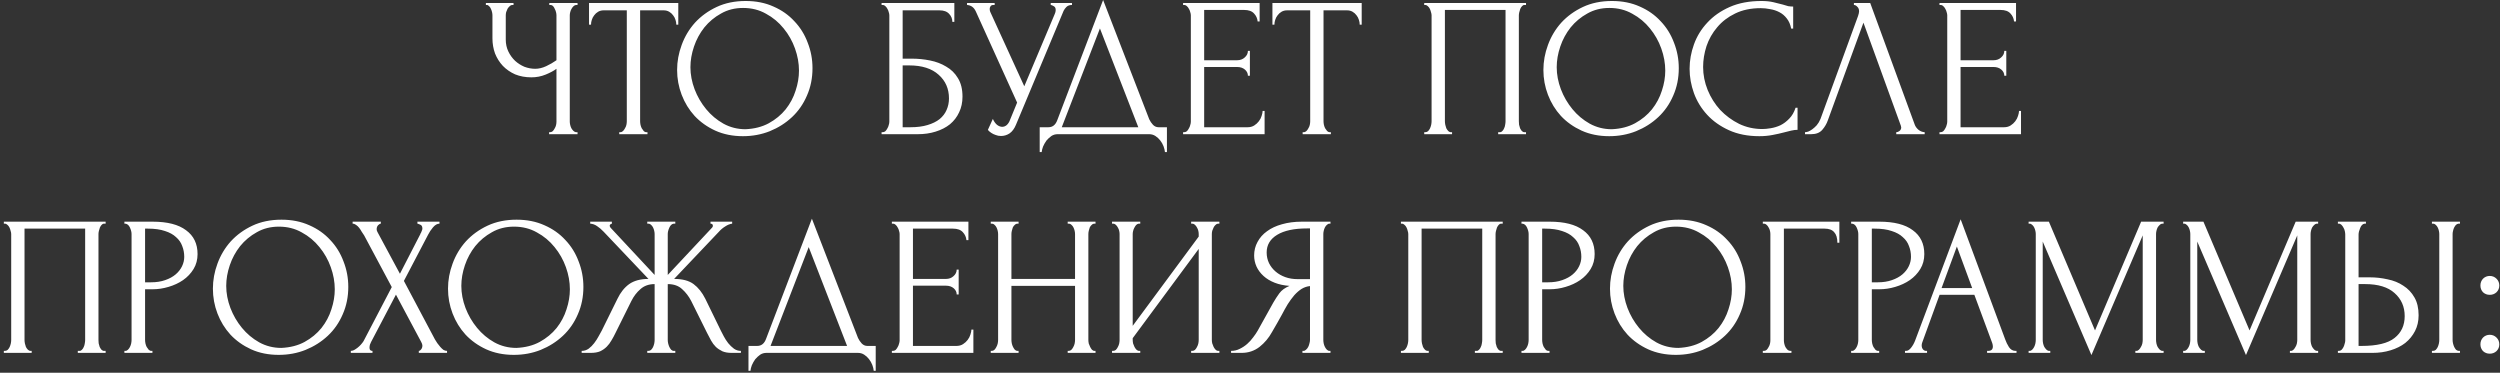 <?xml version="1.0" encoding="UTF-8"?> <svg xmlns="http://www.w3.org/2000/svg" width="503" height="75" viewBox="0 0 503 75" fill="none"><rect x="0" y="0" width="503" height="75" fill="#333333" stroke="none"/><path d="M110.48 26.6H110.68C110.867 26.6 111.04 26.533 111.2 26.4C111.36 26.24 111.493 26.053 111.6 25.84C111.733 25.627 111.827 25.4 111.88 25.16C111.933 24.92 111.96 24.693 111.96 24.48V13.84C111.427 14.24 110.707 14.627 109.8 15C108.893 15.373 107.933 15.56 106.92 15.56C105.72 15.56 104.627 15.36 103.64 14.96C102.68 14.533 101.853 13.96 101.16 13.24C100.493 12.52 99.974 11.693 99.6 10.76C99.254 9.8 99.08 8.787 99.08 7.72V3.08C99.08 2.893 99.053 2.68 99 2.44C98.947 2.2 98.867 1.973 98.76 1.76C98.68 1.547 98.56 1.373 98.4 1.24C98.267 1.08 98.12 1 97.96 1H97.76V0.6H103.32V1H103.12C102.907 1 102.72 1.08 102.56 1.24C102.4 1.373 102.253 1.547 102.12 1.76C102.013 1.973 101.92 2.2 101.84 2.44C101.787 2.68 101.76 2.893 101.76 3.08V7.96C101.76 8.84 101.933 9.64 102.28 10.36C102.627 11.08 103.08 11.707 103.64 12.24C104.2 12.747 104.827 13.147 105.52 13.44C106.24 13.707 106.96 13.84 107.68 13.84C108.4 13.84 109.133 13.667 109.88 13.32C110.627 12.973 111.32 12.573 111.96 12.12V3.08C111.96 2.893 111.933 2.693 111.88 2.48C111.827 2.24 111.747 2.027 111.64 1.84C111.56 1.627 111.453 1.44 111.32 1.28C111.187 1.12 111.027 1.027 110.84 1H110.52V0.6H116.2V1H115.88C115.693 1.027 115.52 1.12 115.36 1.28C115.2 1.44 115.067 1.627 114.96 1.84C114.853 2.027 114.773 2.24 114.72 2.48C114.667 2.693 114.64 2.893 114.64 3.08V24.48C114.64 24.667 114.667 24.88 114.72 25.12C114.773 25.36 114.853 25.587 114.96 25.8C115.067 25.987 115.2 26.16 115.36 26.32C115.52 26.48 115.693 26.573 115.88 26.6H116.2V27H110.48V26.6ZM130.072 26.6H130.272V27H124.592V26.6H124.792C125.006 26.6 125.192 26.52 125.352 26.36C125.512 26.2 125.646 26.013 125.752 25.8C125.886 25.587 125.979 25.36 126.032 25.12C126.086 24.853 126.112 24.613 126.112 24.4V2.08H121.472C121.046 2.08 120.672 2.173 120.352 2.36C120.032 2.547 119.766 2.787 119.552 3.08C119.339 3.347 119.179 3.653 119.072 4C118.966 4.32 118.912 4.64 118.912 4.96H118.512V0.6H136.472V4.96H136.072C136.072 4.64 136.019 4.32 135.912 4C135.806 3.653 135.646 3.347 135.432 3.08C135.219 2.787 134.952 2.547 134.632 2.36C134.312 2.173 133.939 2.08 133.512 2.08H128.792V24.4C128.792 24.613 128.819 24.853 128.872 25.12C128.926 25.36 129.006 25.587 129.112 25.8C129.246 26.013 129.379 26.2 129.512 26.36C129.672 26.52 129.859 26.6 130.072 26.6ZM150.034 0.2C152.114 0.2 153.981 0.573 155.634 1.32C157.287 2.04 158.687 3.027 159.834 4.28C161.007 5.507 161.901 6.947 162.514 8.6C163.154 10.227 163.474 11.933 163.474 13.72C163.474 15.72 163.101 17.56 162.354 19.24C161.634 20.92 160.634 22.36 159.354 23.56C158.074 24.76 156.581 25.707 154.874 26.4C153.194 27.067 151.394 27.4 149.474 27.4C147.421 27.4 145.567 27.027 143.914 26.28C142.287 25.533 140.901 24.547 139.754 23.32C138.634 22.093 137.767 20.68 137.154 19.08C136.541 17.48 136.234 15.813 136.234 14.08C136.234 12.373 136.541 10.693 137.154 9.04C137.767 7.36 138.661 5.867 139.834 4.56C141.034 3.253 142.487 2.2 144.194 1.4C145.901 0.6 147.847 0.2 150.034 0.2ZM149.994 26C151.781 25.92 153.341 25.52 154.674 24.8C156.034 24.053 157.167 23.12 158.074 22C158.981 20.853 159.647 19.6 160.074 18.24C160.527 16.88 160.754 15.533 160.754 14.2C160.754 12.733 160.487 11.253 159.954 9.76C159.421 8.267 158.661 6.92 157.674 5.72C156.687 4.493 155.501 3.507 154.114 2.76C152.754 1.987 151.221 1.6 149.514 1.6C147.861 1.6 146.381 1.973 145.074 2.72C143.767 3.44 142.647 4.373 141.714 5.52C140.807 6.667 140.114 7.947 139.634 9.36C139.154 10.773 138.914 12.16 138.914 13.52C138.914 14.987 139.194 16.467 139.754 17.96C140.314 19.427 141.087 20.76 142.074 21.96C143.061 23.16 144.221 24.133 145.554 24.88C146.914 25.627 148.394 26 149.994 26ZM177.374 26.6H177.574C177.788 26.6 177.974 26.533 178.134 26.4C178.294 26.24 178.428 26.053 178.534 25.84C178.668 25.627 178.761 25.4 178.814 25.16C178.894 24.92 178.934 24.693 178.934 24.48V3.08C178.934 2.893 178.894 2.68 178.814 2.44C178.761 2.2 178.668 1.973 178.534 1.76C178.428 1.547 178.294 1.373 178.134 1.24C177.974 1.08 177.788 1 177.574 1H177.374V0.6H192.014V4.4H191.614C191.614 3.787 191.401 3.253 190.974 2.8C190.548 2.32 189.894 2.08 189.014 2.08H181.614V11.8H183.454C184.681 11.8 185.894 11.92 187.094 12.16C188.321 12.4 189.414 12.813 190.374 13.4C191.361 13.96 192.148 14.733 192.734 15.72C193.348 16.707 193.654 17.947 193.654 19.44C193.654 20.613 193.428 21.667 192.974 22.6C192.548 23.533 191.934 24.333 191.134 25C190.334 25.64 189.374 26.133 188.254 26.48C187.161 26.827 185.961 27 184.654 27H177.374V26.6ZM183.174 25.6C184.508 25.6 185.654 25.453 186.614 25.16C187.601 24.867 188.414 24.467 189.054 23.96C189.694 23.427 190.161 22.813 190.454 22.12C190.774 21.4 190.934 20.627 190.934 19.8C190.934 17.853 190.241 16.267 188.854 15.04C187.468 13.787 185.494 13.16 182.934 13.16H181.614V25.6H183.174ZM194.565 0.6H200.125V1H199.885C199.592 1 199.392 1.093 199.285 1.28C199.178 1.44 199.125 1.613 199.125 1.8C199.125 1.933 199.138 2.053 199.165 2.16C199.192 2.267 199.218 2.347 199.245 2.4L206.085 17.36L212.205 2.84C212.232 2.787 212.272 2.68 212.325 2.52C212.378 2.333 212.405 2.16 212.405 2C212.405 1.627 212.272 1.373 212.005 1.24C211.738 1.08 211.538 1 211.405 1V0.6H215.685V1C215.205 1 214.832 1.133 214.565 1.4C214.325 1.64 214.138 1.893 214.005 2.16L204.405 25.12C204.085 25.893 203.658 26.467 203.125 26.84C202.592 27.187 202.018 27.36 201.405 27.36C201.005 27.36 200.645 27.293 200.325 27.16C200.005 27.053 199.725 26.92 199.485 26.76C199.245 26.6 199.058 26.453 198.925 26.32C198.818 26.187 198.765 26.12 198.765 26.12L199.765 23.92C199.978 24.427 200.258 24.827 200.605 25.12C200.952 25.387 201.312 25.52 201.685 25.52C201.925 25.52 202.165 25.44 202.405 25.28C202.672 25.093 202.898 24.813 203.085 24.44L204.645 20.64L196.325 2.28C195.952 1.48 195.365 1.053 194.565 1V0.6ZM234.787 25.6V30.6H234.387C234.36 30.253 234.267 29.867 234.107 29.44C233.947 29.013 233.72 28.613 233.427 28.24C233.16 27.893 232.84 27.6 232.467 27.36C232.093 27.12 231.68 27 231.227 27H212.787C212.333 27 211.92 27.12 211.547 27.36C211.173 27.627 210.84 27.933 210.547 28.28C210.28 28.653 210.053 29.053 209.867 29.48C209.707 29.907 209.613 30.28 209.587 30.6H209.187V25.6H210.947C211.8 25.6 212.4 25.107 212.747 24.12L221.947 -4.76837e-07L231.227 24C231.413 24.4 231.667 24.773 231.987 25.12C232.307 25.44 232.68 25.6 233.107 25.6H234.787ZM213.627 25.6H229.027L221.307 5.72L213.627 25.6ZM238.038 26.6H238.238C238.452 26.6 238.638 26.533 238.798 26.4C238.958 26.24 239.092 26.053 239.198 25.84C239.332 25.627 239.425 25.4 239.478 25.16C239.558 24.92 239.598 24.693 239.598 24.48V3.08C239.598 2.893 239.558 2.68 239.478 2.44C239.425 2.2 239.332 1.973 239.198 1.76C239.092 1.547 238.958 1.373 238.798 1.24C238.638 1.08 238.452 1 238.238 1H238.038V0.6H253.438V4.32H253.038C252.985 3.707 252.745 3.173 252.318 2.72C251.892 2.24 251.225 2 250.318 2H242.278V12.12H248.918C249.532 12.12 250.038 11.933 250.438 11.56C250.865 11.187 251.078 10.747 251.078 10.24H251.478V15.24H251.078C251.078 14.76 250.878 14.347 250.478 14C250.078 13.653 249.558 13.48 248.918 13.48H242.278V25.6H251.038C251.545 25.6 251.985 25.48 252.358 25.24C252.732 25 253.038 24.72 253.278 24.4C253.545 24.053 253.732 23.693 253.838 23.32C253.972 22.92 254.038 22.587 254.038 22.32H254.438V27H238.038V26.6ZM267.572 26.6H267.772V27H262.092V26.6H262.292C262.506 26.6 262.692 26.52 262.852 26.36C263.012 26.2 263.146 26.013 263.252 25.8C263.386 25.587 263.479 25.36 263.532 25.12C263.586 24.853 263.612 24.613 263.612 24.4V2.08H258.972C258.546 2.08 258.172 2.173 257.852 2.36C257.532 2.547 257.266 2.787 257.052 3.08C256.839 3.347 256.679 3.653 256.572 4C256.466 4.32 256.412 4.64 256.412 4.96H256.012V0.6H273.972V4.96H273.572C273.572 4.64 273.519 4.32 273.412 4C273.306 3.653 273.146 3.347 272.932 3.08C272.719 2.787 272.452 2.547 272.132 2.36C271.812 2.173 271.439 2.08 271.012 2.08H266.292V24.4C266.292 24.613 266.319 24.853 266.372 25.12C266.426 25.36 266.506 25.587 266.612 25.8C266.746 26.013 266.879 26.2 267.012 26.36C267.172 26.52 267.359 26.6 267.572 26.6ZM286.554 26.6H286.754C286.967 26.6 287.154 26.533 287.314 26.4C287.474 26.24 287.607 26.053 287.714 25.84C287.821 25.6 287.901 25.36 287.954 25.12C288.007 24.853 288.034 24.613 288.034 24.4V3.08C288.034 2.893 287.994 2.68 287.914 2.44C287.861 2.2 287.781 1.973 287.674 1.76C287.567 1.547 287.434 1.373 287.274 1.24C287.114 1.08 286.941 1 286.754 1H286.554V0.6H307.034V1H306.714C306.527 1 306.367 1.08 306.234 1.24C306.101 1.373 305.981 1.56 305.874 1.8C305.794 2.013 305.727 2.24 305.674 2.48C305.621 2.72 305.594 2.92 305.594 3.08V24.4C305.594 24.613 305.607 24.84 305.634 25.08C305.687 25.32 305.754 25.56 305.834 25.8C305.941 26.013 306.061 26.2 306.194 26.36C306.354 26.52 306.527 26.6 306.714 26.6H307.034V27H301.434V26.6H301.794C301.981 26.6 302.141 26.52 302.274 26.36C302.434 26.2 302.554 26.013 302.634 25.8C302.741 25.587 302.807 25.36 302.834 25.12C302.887 24.853 302.914 24.613 302.914 24.4V2H290.714V24.4C290.714 24.613 290.741 24.853 290.794 25.12C290.847 25.36 290.914 25.587 290.994 25.8C291.101 26.013 291.234 26.2 291.394 26.36C291.554 26.52 291.741 26.6 291.954 26.6H292.154V27H286.554V26.6ZM324.331 0.2C326.411 0.2 328.277 0.573 329.931 1.32C331.584 2.04 332.984 3.027 334.131 4.28C335.304 5.507 336.197 6.947 336.811 8.6C337.451 10.227 337.771 11.933 337.771 13.72C337.771 15.72 337.397 17.56 336.651 19.24C335.931 20.92 334.931 22.36 333.651 23.56C332.371 24.76 330.877 25.707 329.171 26.4C327.491 27.067 325.691 27.4 323.771 27.4C321.717 27.4 319.864 27.027 318.211 26.28C316.584 25.533 315.197 24.547 314.051 23.32C312.931 22.093 312.064 20.68 311.451 19.08C310.837 17.48 310.531 15.813 310.531 14.08C310.531 12.373 310.837 10.693 311.451 9.04C312.064 7.36 312.957 5.867 314.131 4.56C315.331 3.253 316.784 2.2 318.491 1.4C320.197 0.6 322.144 0.2 324.331 0.2ZM324.291 26C326.077 25.92 327.637 25.52 328.971 24.8C330.331 24.053 331.464 23.12 332.371 22C333.277 20.853 333.944 19.6 334.371 18.24C334.824 16.88 335.051 15.533 335.051 14.2C335.051 12.733 334.784 11.253 334.251 9.76C333.717 8.267 332.957 6.92 331.971 5.72C330.984 4.493 329.797 3.507 328.411 2.76C327.051 1.987 325.517 1.6 323.811 1.6C322.157 1.6 320.677 1.973 319.371 2.72C318.064 3.44 316.944 4.373 316.011 5.52C315.104 6.667 314.411 7.947 313.931 9.36C313.451 10.773 313.211 12.16 313.211 13.52C313.211 14.987 313.491 16.467 314.051 17.96C314.611 19.427 315.384 20.76 316.371 21.96C317.357 23.16 318.517 24.133 319.851 24.88C321.211 25.627 322.691 26 324.291 26ZM354.267 1.64C352.293 1.64 350.573 2 349.107 2.72C347.667 3.413 346.467 4.333 345.507 5.48C344.547 6.6 343.827 7.867 343.347 9.28C342.893 10.693 342.667 12.093 342.667 13.48C342.667 15.053 342.973 16.6 343.587 18.12C344.2 19.613 345.04 20.947 346.107 22.12C347.2 23.267 348.467 24.2 349.907 24.92C351.347 25.613 352.907 25.96 354.587 25.96C355.067 25.96 355.627 25.907 356.267 25.8C356.933 25.693 357.587 25.493 358.227 25.2C358.867 24.88 359.453 24.44 359.987 23.88C360.547 23.32 360.973 22.587 361.267 21.68H361.667V26.12C361.267 26.12 360.84 26.173 360.387 26.28C359.96 26.387 359.48 26.507 358.947 26.64C358.253 26.827 357.48 27 356.627 27.16C355.8 27.32 354.92 27.4 353.987 27.4C351.667 27.4 349.627 27 347.867 26.2C346.107 25.4 344.64 24.36 343.467 23.08C342.293 21.8 341.413 20.36 340.827 18.76C340.24 17.133 339.947 15.493 339.947 13.84C339.947 12.187 340.24 10.547 340.827 8.92C341.413 7.293 342.307 5.84 343.507 4.56C344.707 3.253 346.213 2.2 348.027 1.4C349.84 0.6 351.973 0.2 354.427 0.2C355.307 0.2 356.093 0.28 356.787 0.44C357.507 0.6 358.147 0.76 358.707 0.92C359.107 1.053 359.467 1.16 359.787 1.24C360.133 1.293 360.467 1.32 360.787 1.32V5.76H360.387C360.227 4.933 359.933 4.253 359.507 3.72C359.08 3.16 358.573 2.733 357.987 2.44C357.427 2.147 356.813 1.947 356.147 1.84C355.507 1.707 354.88 1.64 354.267 1.64ZM367.766 24.2C367.526 24.893 367.153 25.533 366.646 26.12C366.14 26.707 365.393 27 364.406 27H363.166V26.6C363.326 26.6 363.54 26.56 363.806 26.48C364.073 26.373 364.353 26.213 364.646 26C364.94 25.787 365.233 25.52 365.526 25.2C365.82 24.853 366.073 24.427 366.286 23.92L373.846 3.2C373.98 2.8 374.046 2.493 374.046 2.28C374.046 1.88 373.926 1.573 373.686 1.36C373.473 1.12 373.246 1 373.006 1V0.6H376.286L385.246 25.08C385.38 25.453 385.633 25.8 386.006 26.12C386.38 26.413 386.793 26.573 387.246 26.6V27H381.526V26.6C381.74 26.6 381.953 26.52 382.166 26.36C382.406 26.173 382.526 25.933 382.526 25.64C382.526 25.56 382.5 25.44 382.446 25.28L374.926 4.56L367.766 24.2ZM390.226 26.6H390.426C390.639 26.6 390.826 26.533 390.986 26.4C391.146 26.24 391.279 26.053 391.386 25.84C391.519 25.627 391.612 25.4 391.666 25.16C391.746 24.92 391.786 24.693 391.786 24.48V3.08C391.786 2.893 391.746 2.68 391.666 2.44C391.612 2.2 391.519 1.973 391.386 1.76C391.279 1.547 391.146 1.373 390.986 1.24C390.826 1.08 390.639 1 390.426 1H390.226V0.6H405.626V4.32H405.226C405.172 3.707 404.932 3.173 404.506 2.72C404.079 2.24 403.412 2 402.506 2H394.466V12.12H401.106C401.719 12.12 402.226 11.933 402.626 11.56C403.052 11.187 403.266 10.747 403.266 10.24H403.666V15.24H403.266C403.266 14.76 403.066 14.347 402.666 14C402.266 13.653 401.746 13.48 401.106 13.48H394.466V25.6H403.226C403.732 25.6 404.172 25.48 404.546 25.24C404.919 25 405.226 24.72 405.466 24.4C405.732 24.053 405.919 23.693 406.026 23.32C406.159 22.92 406.226 22.587 406.226 22.32H406.626V27H390.226V26.6ZM0.773 70.6H0.973C1.186 70.6 1.373 70.533 1.533 70.4C1.693 70.24 1.826 70.053 1.933 69.84C2.039 69.6 2.119 69.36 2.173 69.12C2.226 68.853 2.253 68.613 2.253 68.4V47.08C2.253 46.893 2.213 46.68 2.133 46.44C2.079 46.2 1.999 45.973 1.893 45.76C1.786 45.547 1.653 45.373 1.493 45.24C1.333 45.08 1.159 45 0.973 45H0.773V44.6H21.253V45H20.933C20.746 45 20.586 45.08 20.453 45.24C20.319 45.373 20.199 45.56 20.093 45.8C20.013 46.013 19.946 46.24 19.893 46.48C19.839 46.72 19.813 46.92 19.813 47.08V68.4C19.813 68.613 19.826 68.84 19.853 69.08C19.906 69.32 19.973 69.56 20.053 69.8C20.159 70.013 20.279 70.2 20.413 70.36C20.573 70.52 20.746 70.6 20.933 70.6H21.253V71H15.653V70.6H16.013C16.199 70.6 16.359 70.52 16.493 70.36C16.653 70.2 16.773 70.013 16.853 69.8C16.959 69.587 17.026 69.36 17.053 69.12C17.106 68.853 17.133 68.613 17.133 68.4V46H4.933V68.4C4.933 68.613 4.959 68.853 5.013 69.12C5.066 69.36 5.133 69.587 5.213 69.8C5.319 70.013 5.453 70.2 5.613 70.36C5.773 70.52 5.959 70.6 6.173 70.6H6.373V71H0.773V70.6ZM25.029 44.6H30.709C33.669 44.6 35.91 45.173 37.429 46.32C38.976 47.44 39.749 49.04 39.749 51.12C39.749 52.24 39.483 53.24 38.95 54.12C38.416 55 37.709 55.747 36.83 56.36C35.976 56.947 35.003 57.4 33.91 57.72C32.843 58.04 31.776 58.2 30.709 58.2H29.189V68.4C29.189 68.613 29.216 68.853 29.27 69.12C29.323 69.36 29.403 69.587 29.509 69.8C29.643 70.013 29.776 70.2 29.91 70.36C30.07 70.52 30.256 70.6 30.47 70.6H30.669V71H25.029V70.6H25.23C25.416 70.6 25.59 70.52 25.75 70.36C25.91 70.2 26.043 70.013 26.149 69.8C26.256 69.587 26.336 69.36 26.39 69.12C26.443 68.853 26.47 68.613 26.47 68.4V47.08C26.47 46.707 26.363 46.28 26.149 45.8C25.936 45.32 25.63 45.053 25.23 45H25.029V44.6ZM29.189 46V56.8H30.39C31.456 56.8 32.403 56.653 33.23 56.36C34.083 56.067 34.789 55.68 35.349 55.2C35.91 54.72 36.336 54.173 36.63 53.56C36.923 52.947 37.069 52.32 37.069 51.68C37.069 50.907 36.936 50.187 36.669 49.52C36.429 48.827 36.016 48.227 35.429 47.72C34.87 47.187 34.123 46.773 33.19 46.48C32.256 46.16 31.11 46 29.75 46H29.189ZM56.636 44.2C58.715 44.2 60.582 44.573 62.236 45.32C63.889 46.04 65.289 47.027 66.436 48.28C67.609 49.507 68.502 50.947 69.115 52.6C69.755 54.227 70.076 55.933 70.076 57.72C70.076 59.72 69.702 61.56 68.956 63.24C68.236 64.92 67.236 66.36 65.956 67.56C64.675 68.76 63.182 69.707 61.475 70.4C59.795 71.067 57.995 71.4 56.075 71.4C54.022 71.4 52.169 71.027 50.516 70.28C48.889 69.533 47.502 68.547 46.355 67.32C45.236 66.093 44.369 64.68 43.755 63.08C43.142 61.48 42.836 59.813 42.836 58.08C42.836 56.373 43.142 54.693 43.755 53.04C44.369 51.36 45.262 49.867 46.435 48.56C47.636 47.253 49.089 46.2 50.795 45.4C52.502 44.6 54.449 44.2 56.636 44.2ZM56.596 70C58.382 69.92 59.942 69.52 61.276 68.8C62.636 68.053 63.769 67.12 64.675 66C65.582 64.853 66.249 63.6 66.675 62.24C67.129 60.88 67.356 59.533 67.356 58.2C67.356 56.733 67.089 55.253 66.555 53.76C66.022 52.267 65.262 50.92 64.275 49.72C63.289 48.493 62.102 47.507 60.715 46.76C59.355 45.987 57.822 45.6 56.115 45.6C54.462 45.6 52.982 45.973 51.675 46.72C50.369 47.44 49.249 48.373 48.316 49.52C47.409 50.667 46.715 51.947 46.236 53.36C45.755 54.773 45.516 56.16 45.516 57.52C45.516 58.987 45.795 60.467 46.355 61.96C46.916 63.427 47.689 64.76 48.675 65.96C49.662 67.16 50.822 68.133 52.156 68.88C53.516 69.627 54.995 70 56.596 70ZM78.825 57.76L73.264 47.36C73.131 47.147 72.971 46.907 72.784 46.64C72.624 46.347 72.451 46.08 72.264 45.84C72.078 45.6 71.865 45.4 71.624 45.24C71.411 45.08 71.184 45 70.945 45V44.6H76.624V45C76.465 45 76.278 45.107 76.064 45.32C75.878 45.533 75.784 45.8 75.784 46.12C75.784 46.307 75.838 46.493 75.945 46.68L80.465 55.08L84.585 47.08C84.585 47 84.624 46.92 84.704 46.84C84.758 46.707 84.811 46.573 84.865 46.44C84.945 46.28 84.984 46.133 84.984 46C84.984 45.573 84.838 45.307 84.544 45.2C84.251 45.067 84.064 45 83.984 45V44.6H88.424V45C87.971 45 87.531 45.253 87.105 45.76C86.704 46.24 86.385 46.72 86.144 47.2L81.264 56.52L87.504 68.28C87.638 68.52 87.798 68.773 87.984 69.04C88.171 69.307 88.371 69.56 88.585 69.8C88.798 70.04 89.011 70.24 89.225 70.4C89.465 70.533 89.704 70.6 89.945 70.6V71H84.264V70.6C84.424 70.6 84.585 70.493 84.745 70.28C84.904 70.067 84.984 69.813 84.984 69.52C84.984 69.333 84.904 69.093 84.745 68.8L79.665 59.28L74.665 68.8C74.585 68.96 74.504 69.147 74.424 69.36C74.371 69.573 74.344 69.773 74.344 69.96C74.344 70.387 74.544 70.6 74.945 70.6V71H70.585V70.6C70.771 70.6 70.984 70.547 71.225 70.44C71.465 70.307 71.704 70.147 71.945 69.96C72.184 69.773 72.411 69.56 72.624 69.32C72.838 69.08 73.011 68.853 73.144 68.64L78.825 57.76ZM103.94 44.2C106.02 44.2 107.887 44.573 109.54 45.32C111.193 46.04 112.593 47.027 113.74 48.28C114.913 49.507 115.807 50.947 116.42 52.6C117.06 54.227 117.38 55.933 117.38 57.72C117.38 59.72 117.007 61.56 116.26 63.24C115.54 64.92 114.54 66.36 113.26 67.56C111.98 68.76 110.487 69.707 108.78 70.4C107.1 71.067 105.3 71.4 103.38 71.4C101.327 71.4 99.474 71.027 97.82 70.28C96.194 69.533 94.807 68.547 93.66 67.32C92.54 66.093 91.674 64.68 91.06 63.08C90.447 61.48 90.14 59.813 90.14 58.08C90.14 56.373 90.447 54.693 91.06 53.04C91.674 51.36 92.567 49.867 93.74 48.56C94.94 47.253 96.394 46.2 98.1 45.4C99.807 44.6 101.753 44.2 103.94 44.2ZM103.9 70C105.687 69.92 107.247 69.52 108.58 68.8C109.94 68.053 111.073 67.12 111.98 66C112.887 64.853 113.553 63.6 113.98 62.24C114.433 60.88 114.66 59.533 114.66 58.2C114.66 56.733 114.393 55.253 113.86 53.76C113.327 52.267 112.567 50.92 111.58 49.72C110.593 48.493 109.407 47.507 108.02 46.76C106.66 45.987 105.127 45.6 103.42 45.6C101.767 45.6 100.287 45.973 98.98 46.72C97.674 47.44 96.553 48.373 95.62 49.52C94.713 50.667 94.02 51.947 93.54 53.36C93.06 54.773 92.82 56.16 92.82 57.52C92.82 58.987 93.1 60.467 93.66 61.96C94.22 63.427 94.993 64.76 95.98 65.96C96.967 67.16 98.127 68.133 99.46 68.88C100.82 69.627 102.3 70 103.9 70ZM130.231 70.6H130.431C130.644 70.6 130.831 70.533 130.991 70.4C131.151 70.24 131.284 70.053 131.391 69.84C131.497 69.6 131.577 69.36 131.631 69.12C131.684 68.853 131.711 68.613 131.711 68.4V57.16C130.564 57.16 129.617 57.493 128.871 58.16C128.124 58.8 127.511 59.6 127.031 60.56L123.831 67C123.591 67.507 123.324 68 123.031 68.48C122.764 68.96 122.444 69.387 122.071 69.76C121.697 70.133 121.257 70.44 120.751 70.68C120.244 70.893 119.617 71 118.871 71H117.031V70.6C117.537 70.6 118.004 70.453 118.431 70.16C118.857 69.84 119.231 69.467 119.551 69.04C119.897 68.587 120.191 68.133 120.431 67.68C120.697 67.227 120.911 66.84 121.071 66.52L124.231 60.12C124.844 58.84 125.631 57.853 126.591 57.16C127.577 56.467 128.871 56.12 130.471 56.12L121.471 46.64C121.017 46.16 120.564 45.773 120.111 45.48C119.684 45.187 119.231 45.027 118.751 45V44.6H123.111V45C122.817 45.08 122.671 45.227 122.671 45.44C122.671 45.52 122.724 45.64 122.831 45.8L131.711 55.32V47.08C131.711 46.893 131.684 46.68 131.631 46.44C131.577 46.2 131.497 45.973 131.391 45.76C131.284 45.547 131.151 45.373 130.991 45.24C130.831 45.08 130.644 45 130.431 45H130.231V44.6H135.871V45H135.551C135.177 45.053 134.884 45.32 134.671 45.8C134.457 46.28 134.351 46.707 134.351 47.08V55.32L143.271 45.8C143.377 45.693 143.431 45.573 143.431 45.44C143.431 45.147 143.271 45 142.951 45V44.6H147.311V45C146.857 45.053 146.391 45.24 145.911 45.56C145.431 45.853 145.004 46.213 144.631 46.64L135.631 56.12C137.311 56.12 138.617 56.467 139.551 57.16C140.484 57.853 141.271 58.84 141.911 60.12L145.031 66.52C145.191 66.84 145.391 67.227 145.631 67.68C145.871 68.133 146.164 68.587 146.511 69.04C146.857 69.467 147.244 69.84 147.671 70.16C148.097 70.453 148.564 70.6 149.071 70.6V71H147.191C146.471 71 145.857 70.893 145.351 70.68C144.844 70.44 144.404 70.147 144.031 69.8C143.657 69.427 143.337 69 143.071 68.52C142.804 68.04 142.537 67.533 142.271 67L139.071 60.56C138.591 59.627 137.977 58.827 137.231 58.16C136.511 57.493 135.551 57.16 134.351 57.16V68.4C134.351 68.613 134.377 68.84 134.431 69.08C134.484 69.32 134.564 69.56 134.671 69.8C134.777 70.013 134.897 70.2 135.031 70.36C135.191 70.52 135.377 70.6 135.591 70.6H135.871V71H130.231V70.6ZM176.193 69.6V74.6H175.793C175.766 74.253 175.673 73.867 175.513 73.44C175.353 73.013 175.126 72.613 174.833 72.24C174.566 71.893 174.246 71.6 173.873 71.36C173.5 71.12 173.086 71 172.633 71H154.193C153.74 71 153.326 71.12 152.953 71.36C152.58 71.627 152.246 71.933 151.953 72.28C151.686 72.653 151.46 73.053 151.273 73.48C151.113 73.907 151.02 74.28 150.993 74.6H150.593V69.6H152.353C153.206 69.6 153.806 69.107 154.153 68.12L163.353 44L172.633 68C172.82 68.4 173.073 68.773 173.393 69.12C173.713 69.44 174.086 69.6 174.513 69.6H176.193ZM155.033 69.6H170.433L162.713 49.72L155.033 69.6ZM179.445 70.6H179.645C179.858 70.6 180.045 70.533 180.205 70.4C180.365 70.24 180.498 70.053 180.605 69.84C180.738 69.627 180.831 69.4 180.885 69.16C180.965 68.92 181.005 68.693 181.005 68.48V47.08C181.005 46.893 180.965 46.68 180.885 46.44C180.831 46.2 180.738 45.973 180.605 45.76C180.498 45.547 180.365 45.373 180.205 45.24C180.045 45.08 179.858 45 179.645 45H179.445V44.6H194.845V48.32H194.445C194.391 47.707 194.151 47.173 193.725 46.72C193.298 46.24 192.631 46 191.725 46H183.685V56.12H190.325C190.938 56.12 191.445 55.933 191.845 55.56C192.271 55.187 192.485 54.747 192.485 54.24H192.885V59.24H192.485C192.485 58.76 192.285 58.347 191.885 58C191.485 57.653 190.965 57.48 190.325 57.48H183.685V69.6H192.445C192.951 69.6 193.391 69.48 193.765 69.24C194.138 69 194.445 68.72 194.685 68.4C194.951 68.053 195.138 67.693 195.245 67.32C195.378 66.92 195.445 66.587 195.445 66.32H195.845V71H179.445V70.6ZM214.819 70.6H215.019C215.205 70.6 215.379 70.533 215.539 70.4C215.699 70.24 215.832 70.053 215.939 69.84C216.072 69.6 216.165 69.36 216.219 69.12C216.272 68.853 216.299 68.613 216.299 68.4V57.52H203.499V68.4C203.499 68.613 203.525 68.853 203.579 69.12C203.632 69.36 203.712 69.587 203.819 69.8C203.925 70.013 204.045 70.2 204.179 70.36C204.339 70.52 204.525 70.6 204.739 70.6H204.939V71H199.339V70.6H199.539C199.725 70.6 199.899 70.533 200.059 70.4C200.219 70.24 200.352 70.053 200.459 69.84C200.592 69.6 200.685 69.36 200.739 69.12C200.792 68.853 200.819 68.613 200.819 68.4V47.08C200.819 46.893 200.792 46.68 200.739 46.44C200.685 46.2 200.605 45.973 200.499 45.76C200.392 45.547 200.259 45.373 200.099 45.24C199.939 45.08 199.752 45 199.539 45H199.339V44.6H204.939V45H204.739C204.525 45 204.339 45.08 204.179 45.24C204.019 45.373 203.885 45.547 203.779 45.76C203.699 45.973 203.632 46.2 203.579 46.44C203.525 46.68 203.499 46.893 203.499 47.08V56.12H216.299V47.08C216.299 46.893 216.272 46.68 216.219 46.44C216.165 46.2 216.085 45.973 215.979 45.76C215.872 45.547 215.739 45.373 215.579 45.24C215.419 45.08 215.232 45 215.019 45H214.819V44.6H220.419V45H220.219C220.005 45 219.819 45.08 219.659 45.24C219.499 45.373 219.365 45.547 219.259 45.76C219.179 45.973 219.112 46.2 219.059 46.44C219.005 46.68 218.979 46.893 218.979 47.08V68.4C218.979 68.613 219.005 68.853 219.059 69.12C219.139 69.36 219.232 69.587 219.339 69.8C219.445 70.013 219.565 70.2 219.699 70.36C219.859 70.52 220.032 70.6 220.219 70.6H220.419V71H214.819V70.6ZM239.661 70.6H239.861C240.075 70.6 240.261 70.533 240.421 70.4C240.581 70.24 240.715 70.053 240.821 69.84C240.955 69.6 241.048 69.36 241.101 69.12C241.155 68.853 241.181 68.613 241.181 68.4V50.08L227.901 68.04V68.4C227.901 68.613 227.928 68.853 227.981 69.12C228.061 69.36 228.155 69.587 228.261 69.8C228.368 70.013 228.501 70.2 228.661 70.36C228.821 70.52 229.008 70.6 229.221 70.6H229.421V71H223.741V70.6H223.941C224.155 70.6 224.341 70.533 224.501 70.4C224.661 70.24 224.795 70.053 224.901 69.84C225.035 69.6 225.128 69.36 225.181 69.12C225.235 68.853 225.261 68.613 225.261 68.4V47.08C225.261 46.893 225.235 46.68 225.181 46.44C225.128 46.2 225.035 45.973 224.901 45.76C224.795 45.547 224.661 45.373 224.501 45.24C224.341 45.08 224.155 45 223.941 45H223.741V44.6H229.421V45H229.101C228.915 45.027 228.741 45.12 228.581 45.28C228.448 45.44 228.328 45.627 228.221 45.84C228.115 46.027 228.035 46.24 227.981 46.48C227.928 46.693 227.901 46.893 227.901 47.08V65.56L241.181 47.6V47.08C241.181 46.893 241.155 46.68 241.101 46.44C241.048 46.2 240.955 45.973 240.821 45.76C240.715 45.547 240.581 45.373 240.421 45.24C240.261 45.08 240.075 45 239.861 45H239.661V44.6H245.341V45H245.141C244.928 45 244.741 45.08 244.581 45.24C244.421 45.373 244.288 45.547 244.181 45.76C244.075 45.973 243.981 46.2 243.901 46.44C243.848 46.68 243.821 46.893 243.821 47.08V68.4C243.821 68.613 243.848 68.84 243.901 69.08C243.981 69.32 244.075 69.56 244.181 69.8C244.288 70.013 244.421 70.2 244.581 70.36C244.741 70.52 244.928 70.6 245.141 70.6H245.341V71H239.661V70.6ZM262.052 70.6H262.252C262.439 70.6 262.612 70.52 262.772 70.36C262.959 70.2 263.105 70.013 263.212 69.8C263.319 69.587 263.399 69.36 263.452 69.12C263.532 68.853 263.572 68.613 263.572 68.4V57.56C262.985 57.613 262.425 57.8 261.892 58.12C261.385 58.44 260.892 58.867 260.412 59.4C259.959 59.933 259.519 60.533 259.092 61.2C258.692 61.867 258.305 62.56 257.932 63.28C257.639 63.813 257.319 64.387 256.972 65C256.625 65.587 256.279 66.187 255.932 66.8C255.292 67.973 254.452 68.973 253.412 69.8C252.372 70.6 251.172 71 249.812 71H247.692V70.6C248.305 70.6 248.879 70.467 249.412 70.2C249.972 69.933 250.479 69.6 250.932 69.2C251.385 68.8 251.785 68.36 252.132 67.88C252.505 67.4 252.812 66.947 253.052 66.52L256.212 60.84C256.585 60.2 256.985 59.587 257.412 59C257.865 58.387 258.545 57.893 259.452 57.52C258.332 57.44 257.332 57.227 256.452 56.88C255.572 56.533 254.825 56.08 254.212 55.52C253.599 54.96 253.132 54.333 252.812 53.64C252.492 52.92 252.332 52.173 252.332 51.4C252.332 50.413 252.559 49.507 253.012 48.68C253.465 47.827 254.105 47.107 254.932 46.52C255.759 45.907 256.759 45.44 257.932 45.12C259.132 44.773 260.465 44.6 261.932 44.6H267.692V45H267.492C267.305 45 267.132 45.08 266.972 45.24C266.812 45.373 266.679 45.547 266.572 45.76C266.465 45.973 266.385 46.2 266.332 46.44C266.279 46.68 266.252 46.893 266.252 47.08V68.4C266.252 68.613 266.279 68.853 266.332 69.12C266.385 69.36 266.465 69.587 266.572 69.8C266.679 70.013 266.812 70.2 266.972 70.36C267.132 70.52 267.305 70.6 267.492 70.6H267.692V71H262.052V70.6ZM254.852 50.8C254.852 51.573 255.012 52.293 255.332 52.96C255.652 53.6 256.092 54.16 256.652 54.64C257.212 55.12 257.865 55.493 258.612 55.76C259.359 56.027 260.172 56.16 261.052 56.16H263.572V45.96H262.972C260.385 45.96 258.385 46.387 256.972 47.24C255.559 48.093 254.852 49.28 254.852 50.8ZM281.866 70.6H282.066C282.28 70.6 282.466 70.533 282.626 70.4C282.786 70.24 282.92 70.053 283.026 69.84C283.133 69.6 283.213 69.36 283.266 69.12C283.32 68.853 283.346 68.613 283.346 68.4V47.08C283.346 46.893 283.306 46.68 283.226 46.44C283.173 46.2 283.093 45.973 282.986 45.76C282.88 45.547 282.746 45.373 282.586 45.24C282.426 45.08 282.253 45 282.066 45H281.866V44.6H302.346V45H302.026C301.84 45 301.68 45.08 301.546 45.24C301.413 45.373 301.293 45.56 301.186 45.8C301.106 46.013 301.04 46.24 300.986 46.48C300.933 46.72 300.906 46.92 300.906 47.08V68.4C300.906 68.613 300.92 68.84 300.946 69.08C301 69.32 301.066 69.56 301.146 69.8C301.253 70.013 301.373 70.2 301.506 70.36C301.666 70.52 301.84 70.6 302.026 70.6H302.346V71H296.746V70.6H297.106C297.293 70.6 297.453 70.52 297.586 70.36C297.746 70.2 297.866 70.013 297.946 69.8C298.053 69.587 298.12 69.36 298.146 69.12C298.2 68.853 298.226 68.613 298.226 68.4V46H286.026V68.4C286.026 68.613 286.053 68.853 286.106 69.12C286.16 69.36 286.226 69.587 286.306 69.8C286.413 70.013 286.546 70.2 286.706 70.36C286.866 70.52 287.053 70.6 287.266 70.6H287.466V71H281.866V70.6ZM306.123 44.6H311.803C314.763 44.6 317.003 45.173 318.523 46.32C320.07 47.44 320.843 49.04 320.843 51.12C320.843 52.24 320.577 53.24 320.043 54.12C319.51 55 318.803 55.747 317.923 56.36C317.07 56.947 316.097 57.4 315.003 57.72C313.937 58.04 312.87 58.2 311.803 58.2H310.283V68.4C310.283 68.613 310.31 68.853 310.363 69.12C310.417 69.36 310.497 69.587 310.603 69.8C310.737 70.013 310.87 70.2 311.003 70.36C311.163 70.52 311.35 70.6 311.563 70.6H311.763V71H306.123V70.6H306.323C306.51 70.6 306.683 70.52 306.843 70.36C307.003 70.2 307.137 70.013 307.243 69.8C307.35 69.587 307.43 69.36 307.483 69.12C307.537 68.853 307.563 68.613 307.563 68.4V47.08C307.563 46.707 307.457 46.28 307.243 45.8C307.03 45.32 306.723 45.053 306.323 45H306.123V44.6ZM310.283 46V56.8H311.483C312.55 56.8 313.497 56.653 314.323 56.36C315.177 56.067 315.883 55.68 316.443 55.2C317.003 54.72 317.43 54.173 317.723 53.56C318.017 52.947 318.163 52.32 318.163 51.68C318.163 50.907 318.03 50.187 317.763 49.52C317.523 48.827 317.11 48.227 316.523 47.72C315.963 47.187 315.217 46.773 314.283 46.48C313.35 46.16 312.203 46 310.843 46H310.283ZM337.729 44.2C339.809 44.2 341.676 44.573 343.329 45.32C344.983 46.04 346.383 47.027 347.529 48.28C348.703 49.507 349.596 50.947 350.209 52.6C350.849 54.227 351.169 55.933 351.169 57.72C351.169 59.72 350.796 61.56 350.049 63.24C349.329 64.92 348.329 66.36 347.049 67.56C345.769 68.76 344.276 69.707 342.569 70.4C340.889 71.067 339.089 71.4 337.169 71.4C335.116 71.4 333.263 71.027 331.609 70.28C329.983 69.533 328.596 68.547 327.449 67.32C326.329 66.093 325.463 64.68 324.849 63.08C324.236 61.48 323.929 59.813 323.929 58.08C323.929 56.373 324.236 54.693 324.849 53.04C325.463 51.36 326.356 49.867 327.529 48.56C328.729 47.253 330.183 46.2 331.889 45.4C333.596 44.6 335.543 44.2 337.729 44.2ZM337.689 70C339.476 69.92 341.036 69.52 342.369 68.8C343.729 68.053 344.863 67.12 345.769 66C346.676 64.853 347.343 63.6 347.769 62.24C348.223 60.88 348.449 59.533 348.449 58.2C348.449 56.733 348.183 55.253 347.649 53.76C347.116 52.267 346.356 50.92 345.369 49.72C344.383 48.493 343.196 47.507 341.809 46.76C340.449 45.987 338.916 45.6 337.209 45.6C335.556 45.6 334.076 45.973 332.769 46.72C331.463 47.44 330.343 48.373 329.409 49.52C328.503 50.667 327.809 51.947 327.329 53.36C326.849 54.773 326.609 56.16 326.609 57.52C326.609 58.987 326.889 60.467 327.449 61.96C328.009 63.427 328.783 64.76 329.769 65.96C330.756 67.16 331.916 68.133 333.249 68.88C334.609 69.627 336.089 70 337.689 70ZM360.239 70.6H360.439V71H354.679V70.6H354.879C355.092 70.6 355.279 70.533 355.439 70.4C355.599 70.24 355.732 70.053 355.839 69.84C355.972 69.627 356.066 69.4 356.119 69.16C356.172 68.92 356.199 68.693 356.199 68.48V47.08C356.199 46.893 356.172 46.68 356.119 46.44C356.066 46.2 355.972 45.973 355.839 45.76C355.732 45.547 355.599 45.373 355.439 45.24C355.279 45.08 355.092 45 354.879 45H354.679V44.6H370.079V48.84H369.679C369.679 47.88 369.466 47.173 369.039 46.72C368.639 46.24 367.999 46 367.119 46H358.919V68.48C358.919 68.693 358.946 68.92 358.999 69.16C359.052 69.4 359.132 69.627 359.239 69.84C359.372 70.053 359.519 70.24 359.679 70.4C359.839 70.533 360.026 70.6 360.239 70.6ZM372.451 44.6H378.131C381.091 44.6 383.331 45.173 384.851 46.32C386.398 47.44 387.171 49.04 387.171 51.12C387.171 52.24 386.905 53.24 386.371 54.12C385.838 55 385.131 55.747 384.251 56.36C383.398 56.947 382.425 57.4 381.331 57.72C380.265 58.04 379.198 58.2 378.131 58.2H376.611V68.4C376.611 68.613 376.638 68.853 376.691 69.12C376.745 69.36 376.825 69.587 376.931 69.8C377.065 70.013 377.198 70.2 377.331 70.36C377.491 70.52 377.678 70.6 377.891 70.6H378.091V71H372.451V70.6H372.651C372.838 70.6 373.011 70.52 373.171 70.36C373.331 70.2 373.465 70.013 373.571 69.8C373.678 69.587 373.758 69.36 373.811 69.12C373.865 68.853 373.891 68.613 373.891 68.4V47.08C373.891 46.707 373.785 46.28 373.571 45.8C373.358 45.32 373.051 45.053 372.651 45H372.451V44.6ZM376.611 46V56.8H377.811C378.878 56.8 379.825 56.653 380.651 56.36C381.505 56.067 382.211 55.68 382.771 55.2C383.331 54.72 383.758 54.173 384.051 53.56C384.345 52.947 384.491 52.32 384.491 51.68C384.491 50.907 384.358 50.187 384.091 49.52C383.851 48.827 383.438 48.227 382.851 47.72C382.291 47.187 381.545 46.773 380.611 46.48C379.678 46.16 378.531 46 377.171 46H376.611ZM399.803 70.6H400.003C400.643 70.6 400.963 70.307 400.963 69.72C400.963 69.507 400.923 69.28 400.843 69.04L397.243 59.32H390.243L386.763 68.88C386.683 69.093 386.643 69.293 386.643 69.48C386.643 69.827 386.736 70.107 386.923 70.32C387.109 70.507 387.309 70.6 387.523 70.6H387.723V71H383.283V70.6H383.483C383.829 70.6 384.163 70.4 384.483 70C384.829 69.573 385.109 69.08 385.323 68.52L394.483 44.12L403.443 68.28C403.629 68.813 403.883 69.333 404.203 69.84C404.549 70.347 404.989 70.6 405.523 70.6H405.723V71H399.803V70.6ZM390.643 57.96H396.803L393.723 49.6L390.643 57.96ZM429.636 70.6H429.836C430.023 70.6 430.196 70.52 430.356 70.36C430.516 70.2 430.65 70.013 430.756 69.8C430.89 69.587 430.983 69.36 431.036 69.12C431.09 68.853 431.116 68.613 431.116 68.4V47.36L420.796 71.44L410.996 48.6V68.4C410.996 68.613 411.023 68.853 411.076 69.12C411.13 69.36 411.21 69.587 411.316 69.8C411.45 70.013 411.596 70.2 411.756 70.36C411.916 70.52 412.103 70.6 412.316 70.6H412.516V71H408.156V70.6H408.356C408.543 70.6 408.716 70.52 408.876 70.36C409.036 70.2 409.17 70.013 409.276 69.8C409.383 69.587 409.463 69.36 409.516 69.12C409.57 68.853 409.596 68.613 409.596 68.4V47.08C409.596 46.893 409.57 46.68 409.516 46.44C409.463 46.2 409.383 45.973 409.276 45.76C409.17 45.547 409.036 45.373 408.876 45.24C408.716 45.08 408.543 45 408.356 45H408.156V44.6H412.236L421.516 66.48L430.796 44.6H435.316V45H435.116C434.903 45 434.716 45.08 434.556 45.24C434.396 45.373 434.25 45.547 434.116 45.76C434.01 45.973 433.93 46.2 433.876 46.44C433.823 46.68 433.796 46.893 433.796 47.08V68.4C433.796 68.613 433.823 68.853 433.876 69.12C433.93 69.36 434.01 69.587 434.116 69.8C434.25 70.013 434.396 70.2 434.556 70.36C434.716 70.52 434.903 70.6 435.116 70.6H435.316V71H429.636V70.6ZM460.73 70.6H460.93C461.117 70.6 461.29 70.52 461.45 70.36C461.61 70.2 461.743 70.013 461.85 69.8C461.983 69.587 462.077 69.36 462.13 69.12C462.183 68.853 462.21 68.613 462.21 68.4V47.36L451.89 71.44L442.09 48.6V68.4C442.09 68.613 442.117 68.853 442.17 69.12C442.223 69.36 442.303 69.587 442.41 69.8C442.543 70.013 442.69 70.2 442.85 70.36C443.01 70.52 443.197 70.6 443.41 70.6H443.61V71H439.25V70.6H439.45C439.637 70.6 439.81 70.52 439.97 70.36C440.13 70.2 440.263 70.013 440.37 69.8C440.477 69.587 440.557 69.36 440.61 69.12C440.663 68.853 440.69 68.613 440.69 68.4V47.08C440.69 46.893 440.663 46.68 440.61 46.44C440.557 46.2 440.477 45.973 440.37 45.76C440.263 45.547 440.13 45.373 439.97 45.24C439.81 45.08 439.637 45 439.45 45H439.25V44.6H443.33L452.61 66.48L461.89 44.6H466.41V45H466.21C465.997 45 465.81 45.08 465.65 45.24C465.49 45.373 465.343 45.547 465.21 45.76C465.103 45.973 465.023 46.2 464.97 46.44C464.917 46.68 464.89 46.893 464.89 47.08V68.4C464.89 68.613 464.917 68.853 464.97 69.12C465.023 69.36 465.103 69.587 465.21 69.8C465.343 70.013 465.49 70.2 465.65 70.36C465.81 70.52 465.997 70.6 466.21 70.6H466.41V71H460.73V70.6ZM470.384 70.6H470.584C470.771 70.6 470.944 70.533 471.104 70.4C471.264 70.24 471.397 70.053 471.504 69.84C471.611 69.627 471.691 69.4 471.744 69.16C471.824 68.92 471.864 68.707 471.864 68.52V47.2C471.864 47.013 471.837 46.787 471.784 46.52C471.731 46.253 471.637 46.013 471.504 45.8C471.397 45.587 471.264 45.4 471.104 45.24C470.944 45.08 470.771 45 470.584 45H470.384V44.6H476.024V45H475.744C475.371 45.053 475.077 45.347 474.864 45.88C474.651 46.387 474.544 46.827 474.544 47.2V55.8H476.784C478.011 55.8 479.211 55.933 480.384 56.2C481.584 56.44 482.637 56.867 483.544 57.48C484.477 58.067 485.224 58.853 485.784 59.84C486.344 60.8 486.624 62 486.624 63.44C486.624 64.613 486.384 65.667 485.904 66.6C485.424 67.533 484.771 68.333 483.944 69C483.117 69.64 482.131 70.133 480.984 70.48C479.864 70.827 478.651 71 477.344 71H470.384V70.6ZM475.144 69.6C478.237 69.6 480.451 69.067 481.784 68C483.144 66.933 483.824 65.467 483.824 63.6C483.824 61.707 483.144 60.16 481.784 58.96C480.451 57.76 478.477 57.16 475.864 57.16H474.544V69.6H475.144ZM489.304 44.6H494.944V45H494.624C494.437 45.027 494.264 45.12 494.104 45.28C493.971 45.44 493.851 45.627 493.744 45.84C493.664 46.027 493.597 46.24 493.544 46.48C493.491 46.693 493.464 46.893 493.464 47.08V68.4C493.464 68.613 493.491 68.84 493.544 69.08C493.597 69.32 493.677 69.56 493.784 69.8C493.891 70.013 494.011 70.2 494.144 70.36C494.304 70.493 494.477 70.573 494.664 70.6H494.944V71H489.304V70.6H489.504C489.717 70.6 489.904 70.533 490.064 70.4C490.224 70.24 490.357 70.053 490.464 69.84C490.571 69.6 490.651 69.36 490.704 69.12C490.757 68.853 490.784 68.613 490.784 68.4V47.08C490.784 46.893 490.757 46.68 490.704 46.44C490.651 46.2 490.571 45.973 490.464 45.76C490.357 45.547 490.224 45.373 490.064 45.24C489.904 45.08 489.717 45 489.504 45H489.304V44.6ZM499.06 57.44C499.06 56.907 499.234 56.453 499.58 56.08C499.954 55.707 500.407 55.52 500.94 55.52C501.474 55.52 501.927 55.707 502.3 56.08C502.674 56.453 502.86 56.907 502.86 57.44C502.86 57.973 502.674 58.427 502.3 58.8C501.927 59.147 501.474 59.32 500.94 59.32C500.407 59.32 499.954 59.147 499.58 58.8C499.234 58.427 499.06 57.973 499.06 57.44ZM499.06 69.28C499.06 68.747 499.234 68.293 499.58 67.92C499.954 67.547 500.407 67.36 500.94 67.36C501.474 67.36 501.927 67.547 502.3 67.92C502.674 68.293 502.86 68.747 502.86 69.28C502.86 69.813 502.674 70.267 502.3 70.64C501.927 70.987 501.474 71.16 500.94 71.16C500.407 71.16 499.954 70.987 499.58 70.64C499.234 70.267 499.06 69.813 499.06 69.28Z" fill="white"></path></svg> 